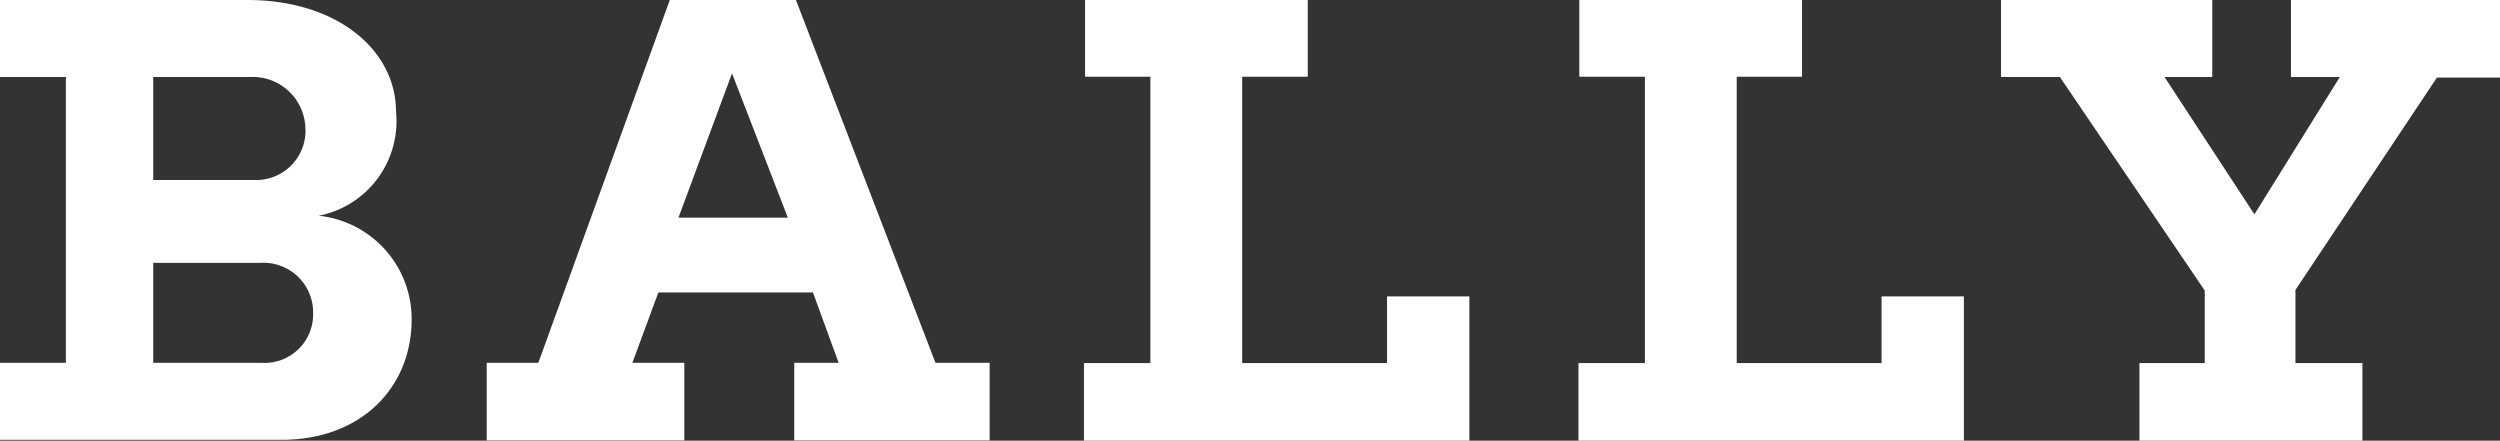<svg xmlns="http://www.w3.org/2000/svg" viewBox="0 0 89.58 15.79"><rect x="0" y="0" width="89.58" height="15.79" fill="#333333" stroke="none"/><defs><style>.cls-1{fill:#fff;}</style></defs><g id="Layer_2" data-name="Layer 2"><g id="图层_1" data-name="图层 1"><path class="cls-1" d="M28.52,0l5,13h1.94v2.78h-7V13h1.59l-.92-2.52H23.59L22.66,13h1.86v2.78H17.44V13h1.85L24,0ZM24.31,7.8h3.92l-2-5.17Z"/><polygon class="cls-1" points="38.88 0 38.88 2.75 41.22 2.75 41.22 13.01 38.84 13.01 38.84 15.79 52.65 15.79 52.65 10.62 49.7 10.62 49.7 13.01 44.51 13.01 44.51 2.75 46.86 2.75 46.86 0 38.88 0"/><polygon class="cls-1" points="56.59 0 56.59 2.75 58.94 2.75 58.94 13.01 56.56 13.01 56.56 15.79 70.37 15.79 70.37 10.62 67.42 10.62 67.42 13.01 62.23 13.01 62.23 2.75 64.57 2.75 64.57 0 56.59 0"/><polygon class="cls-1" points="71.7 0 71.7 2.76 73.81 2.76 79 10.41 79 13.01 76.66 13.01 76.66 15.79 84.65 15.79 84.65 13.01 82.25 13.01 82.25 10.39 87.32 2.78 89.58 2.78 89.58 0 82.09 0 82.09 2.76 83.84 2.76 80.78 7.68 77.56 2.76 79.27 2.76 79.27 0 71.7 0"/><path class="cls-1" d="M0,0H8.86c3.24,0,5.33,1.81,5.33,4a3.45,3.45,0,0,1-2.77,3.73,3.72,3.72,0,0,1,3.33,3.72c0,2.39-1.76,4.31-4.67,4.31H0V13H2.36V2.76H0ZM5.49,2.76V6.45H9.11a1.77,1.77,0,0,0,1.83-1.93,1.89,1.89,0,0,0-2-1.76ZM5.49,13H9.36a1.74,1.74,0,0,0,1.86-1.78,1.78,1.78,0,0,0-1.91-1.8H5.49Z"/></g></g></svg>